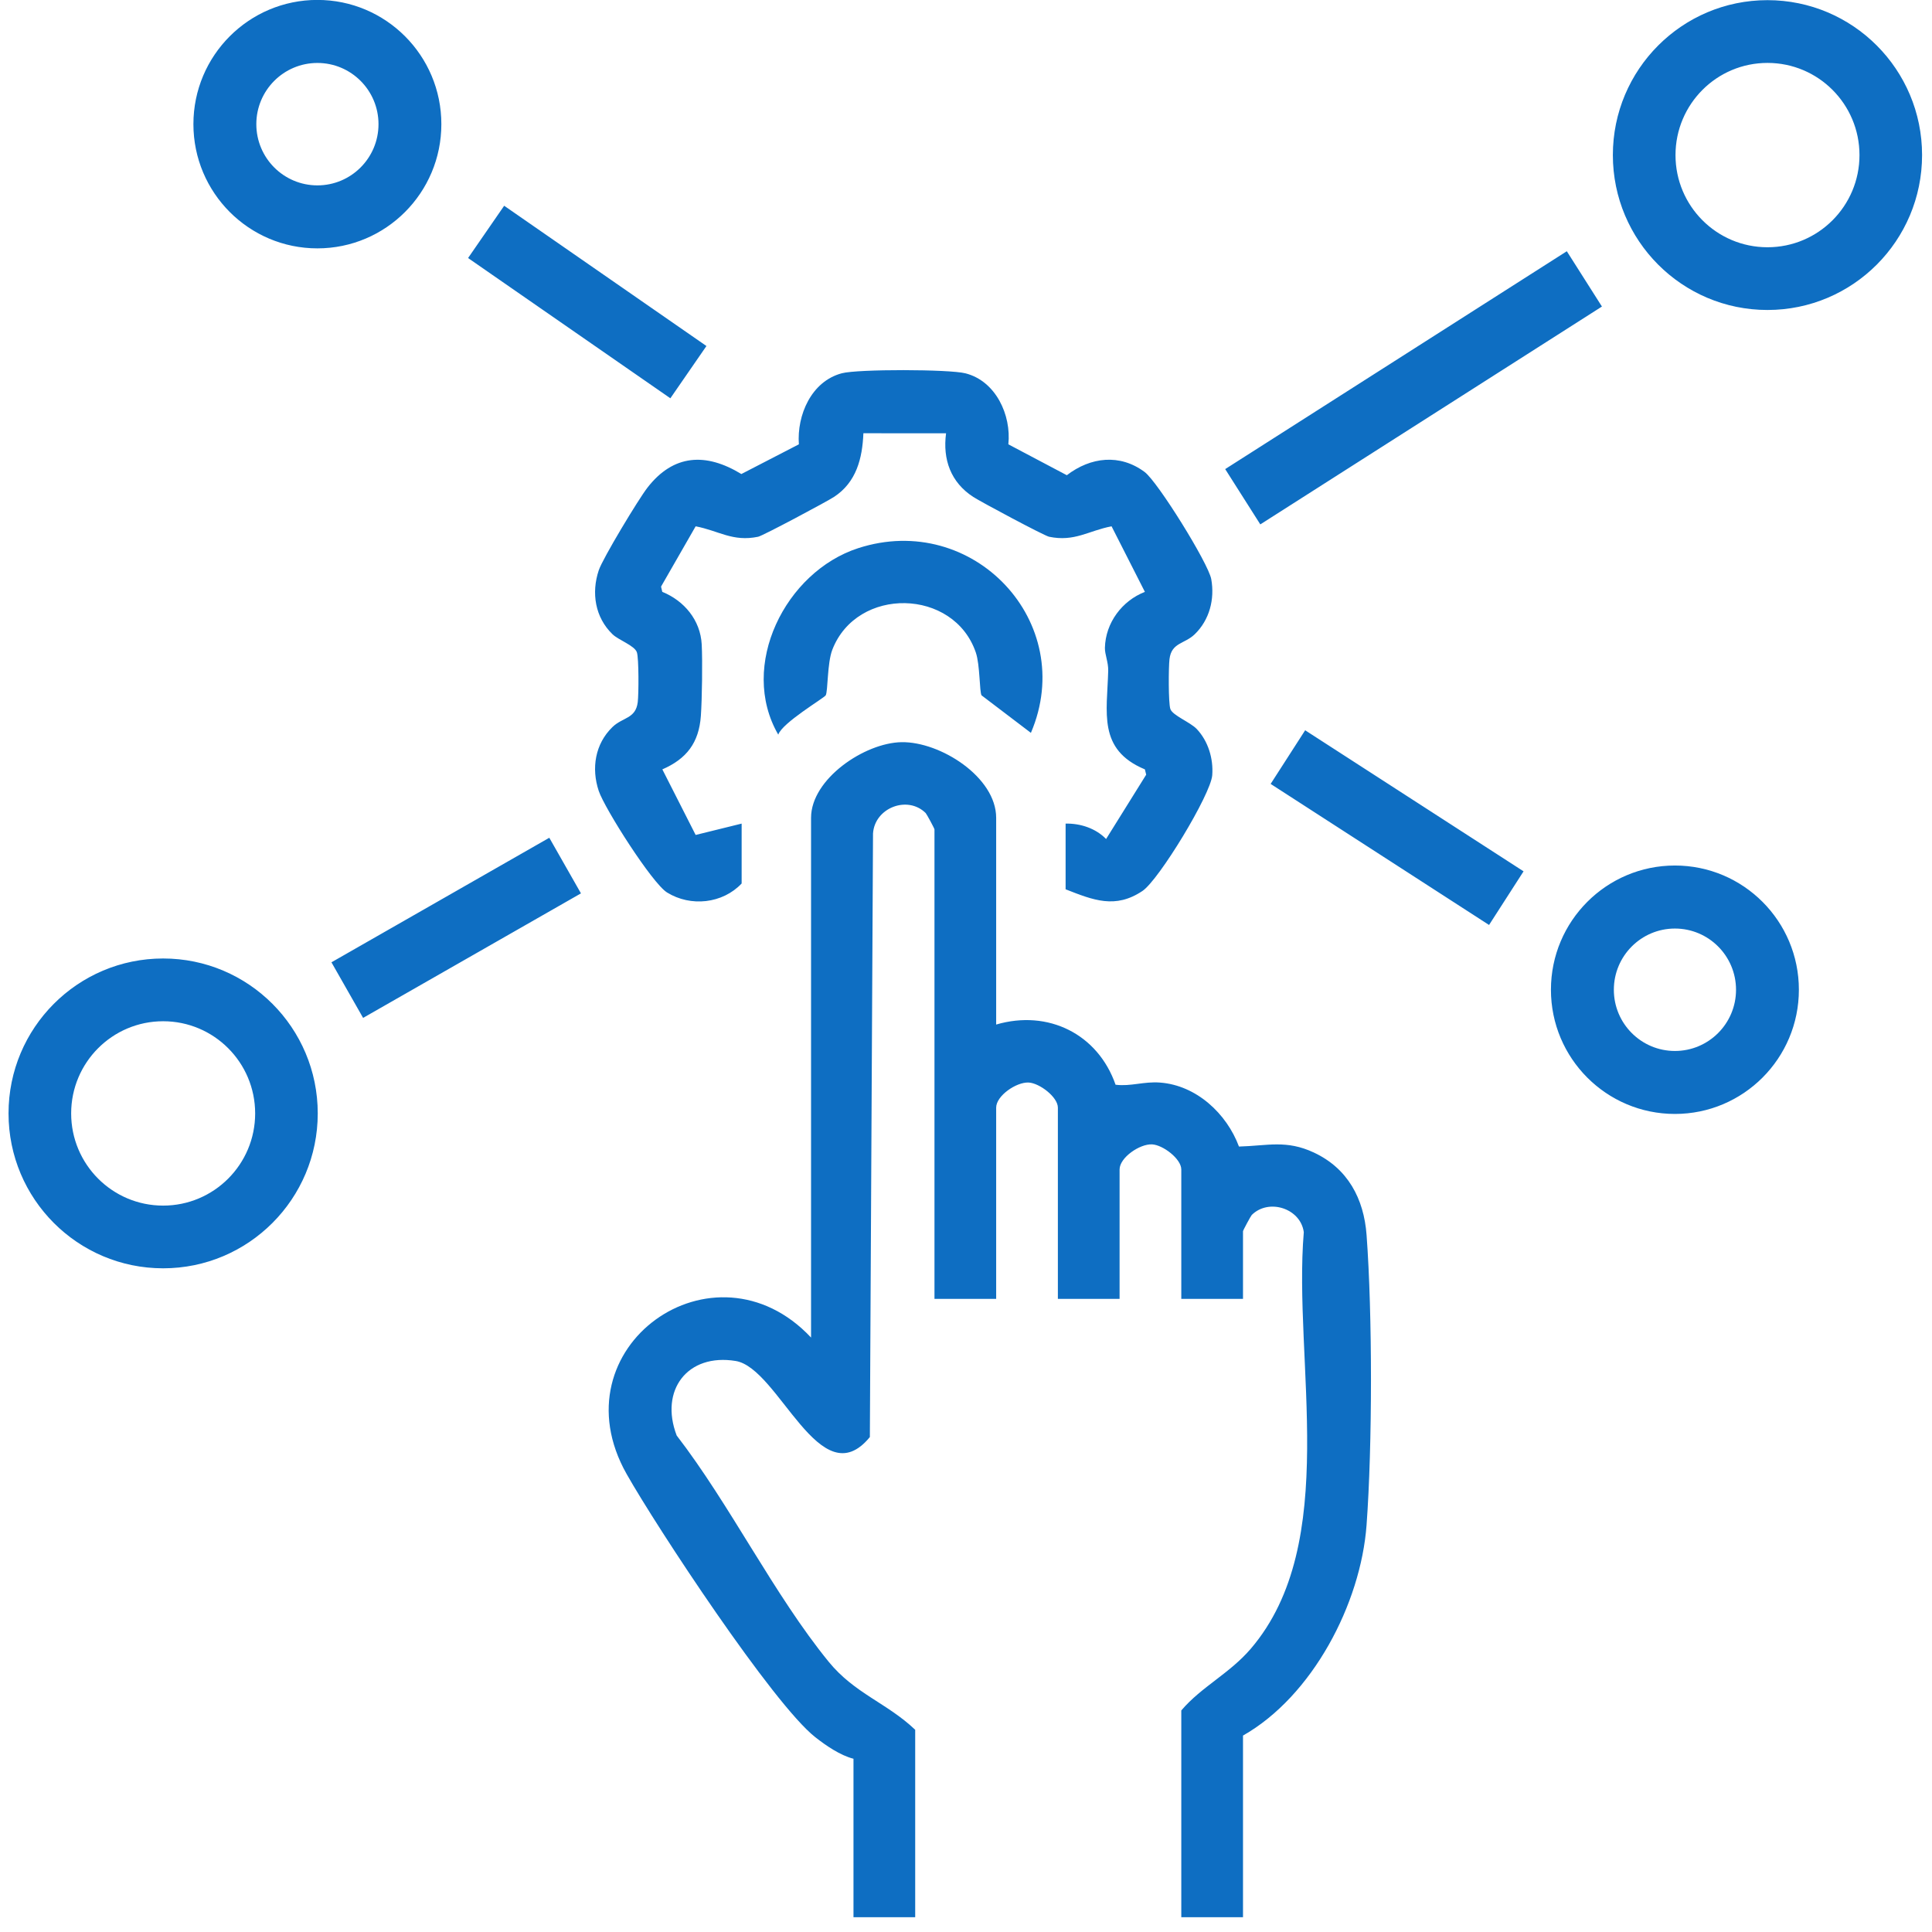 <svg 
 xmlns="http://www.w3.org/2000/svg"
 xmlns:xlink="http://www.w3.org/1999/xlink"
 width="101px" height="101px">
<path fill-rule="evenodd"  fill="rgb(14, 110, 194)"
 d="M92.399,16.205 C87.935,16.205 84.316,12.579 84.316,8.106 C84.316,3.634 87.935,0.008 92.399,0.008 C96.863,0.008 100.481,3.634 100.481,8.106 C100.481,12.579 96.863,16.205 92.399,16.205 ZM92.400,3.289 C89.744,3.289 87.591,5.446 87.591,8.108 C87.591,10.769 89.744,12.926 92.400,12.926 C95.056,12.926 97.209,10.769 97.209,8.108 C97.209,5.446 95.056,3.289 92.400,3.289 ZM64.050,24.523 L81.909,13.134 L83.745,16.025 L65.886,27.414 L64.050,24.523 ZM68.686,60.252 C70.455,61.079 71.300,62.657 71.441,64.562 C71.749,68.717 71.746,75.572 71.440,79.729 C71.138,83.835 68.611,88.671 64.981,90.731 L64.981,100.226 L61.755,100.226 L61.755,89.418 C62.812,88.174 64.275,87.492 65.389,86.190 C70.116,80.663 67.591,71.164 68.159,64.415 C67.992,63.170 66.327,62.634 65.439,63.515 C65.391,63.564 64.981,64.320 64.981,64.368 L64.981,67.903 L61.755,67.903 L61.755,61.136 C61.755,60.583 60.796,59.853 60.227,59.825 C59.584,59.792 58.529,60.516 58.529,61.136 L58.529,67.903 L55.303,67.903 L55.303,57.904 C55.303,57.351 54.344,56.621 53.775,56.592 C53.132,56.560 52.077,57.284 52.077,57.904 L52.077,67.903 L48.852,67.903 L48.852,43.359 C48.852,43.311 48.442,42.554 48.393,42.505 C47.443,41.563 45.725,42.232 45.639,43.574 L45.474,75.125 C42.874,78.299 40.719,71.517 38.458,71.148 C35.938,70.737 34.471,72.678 35.375,75.044 C38.175,78.677 40.460,83.365 43.324,86.876 C44.680,88.537 46.367,89.024 47.844,90.428 L47.844,100.226 L44.618,100.226 L44.618,91.943 C43.931,91.771 43.168,91.248 42.619,90.815 C40.412,89.077 34.340,79.858 32.759,77.059 C29.015,70.431 37.338,64.534 42.400,69.924 L42.400,42.753 C42.400,40.720 45.202,38.829 47.135,38.799 C49.153,38.768 52.077,40.620 52.077,42.753 L52.077,53.561 C54.803,52.762 57.398,54.064 58.319,56.707 C59.117,56.806 59.787,56.529 60.644,56.594 C62.548,56.737 64.129,58.218 64.770,59.939 C66.265,59.898 67.242,59.577 68.686,60.252 ZM53.893,38.312 L51.312,36.350 C51.202,36.155 51.233,34.760 51.016,34.120 C49.875,30.745 44.795,30.642 43.511,33.968 C43.241,34.669 43.286,36.139 43.166,36.350 C43.085,36.491 40.883,37.789 40.686,38.406 C38.599,34.805 41.058,29.890 44.864,28.657 C50.869,26.711 56.360,32.533 53.893,38.312 ZM61.138,34.458 C61.087,34.877 61.077,36.751 61.183,37.063 C61.299,37.404 62.218,37.749 62.560,38.108 C63.162,38.743 63.438,39.661 63.373,40.526 C63.296,41.535 60.584,46.002 59.725,46.577 C58.305,47.528 57.155,47.058 55.707,46.490 L55.707,43.056 C56.478,43.039 57.281,43.302 57.824,43.861 L59.920,40.498 L59.852,40.221 C57.371,39.186 57.879,37.238 57.934,35.067 C57.946,34.618 57.753,34.210 57.762,33.863 C57.794,32.559 58.658,31.406 59.852,30.942 L58.110,27.514 C56.899,27.745 56.180,28.337 54.844,28.060 C54.589,28.008 51.262,26.228 50.877,25.977 C49.707,25.217 49.274,24.024 49.458,22.652 L45.136,22.649 C45.083,23.958 44.773,25.209 43.601,25.977 C43.228,26.221 39.881,28.009 39.633,28.060 C38.298,28.337 37.579,27.745 36.367,27.514 L34.558,30.666 L34.622,30.940 C35.768,31.406 36.617,32.419 36.684,33.692 C36.729,34.557 36.702,36.558 36.639,37.429 C36.538,38.829 35.894,39.670 34.626,40.221 L36.367,43.649 L38.771,43.056 L38.771,46.187 C37.773,47.243 36.108,47.420 34.874,46.658 C34.094,46.177 31.610,42.270 31.301,41.349 C30.906,40.168 31.106,38.892 32.019,38.007 C32.553,37.489 33.233,37.582 33.340,36.705 C33.391,36.286 33.400,34.411 33.294,34.100 C33.174,33.747 32.338,33.465 32.019,33.156 C31.107,32.272 30.906,30.995 31.301,29.814 C31.512,29.185 33.383,26.089 33.845,25.495 C35.208,23.740 36.901,23.651 38.756,24.781 L41.763,23.228 C41.653,21.704 42.412,19.937 44.006,19.514 C44.853,19.290 49.621,19.300 50.471,19.516 C52.055,19.918 52.876,21.694 52.714,23.228 L55.771,24.843 C57.015,23.889 58.543,23.710 59.838,24.674 C60.524,25.186 63.171,29.446 63.321,30.275 C63.510,31.325 63.230,32.408 62.459,33.156 C61.925,33.674 61.244,33.581 61.138,34.458 ZM24.470,13.489 L26.357,10.756 L36.931,18.089 L35.045,20.821 L24.470,13.489 ZM16.592,12.984 C13.013,12.984 10.111,10.076 10.111,6.490 C10.111,2.903 13.013,-0.004 16.592,-0.004 C20.172,-0.004 23.073,2.903 23.073,6.490 C23.073,10.076 20.172,12.984 16.592,12.984 ZM16.594,3.291 C14.830,3.291 13.400,4.724 13.400,6.491 C13.400,8.259 14.830,9.691 16.594,9.691 C18.357,9.691 19.787,8.259 19.787,6.491 C19.787,4.724 18.357,3.291 16.594,3.291 ZM16.611,58.206 C16.611,62.678 12.992,66.304 8.528,66.304 C4.064,66.304 0.446,62.678 0.446,58.206 C0.446,53.732 4.064,50.107 8.528,50.107 C12.992,50.107 16.611,53.732 16.611,58.206 ZM8.529,53.388 C5.873,53.388 3.720,55.545 3.720,58.207 C3.720,60.868 5.873,63.026 8.529,63.026 C11.185,63.026 13.339,60.868 13.339,58.207 C13.339,55.545 11.185,53.388 8.529,53.388 ZM30.371,46.703 L18.982,53.213 L17.327,50.307 L28.716,43.796 L30.371,46.703 ZM68.230,38.177 L79.648,45.551 L77.844,48.355 L66.426,40.981 L68.230,38.177 ZM87.560,45.247 C91.139,45.247 94.041,48.154 94.041,51.741 C94.041,55.327 91.139,58.234 87.560,58.234 C83.981,58.234 81.079,55.327 81.079,51.741 C81.079,48.154 83.981,45.247 87.560,45.247 ZM87.561,54.942 C89.325,54.942 90.755,53.509 90.755,51.743 C90.755,49.975 89.325,48.542 87.561,48.542 C85.798,48.542 84.368,49.975 84.368,51.743 C84.368,53.509 85.798,54.942 87.561,54.942 Z"/>
</svg>